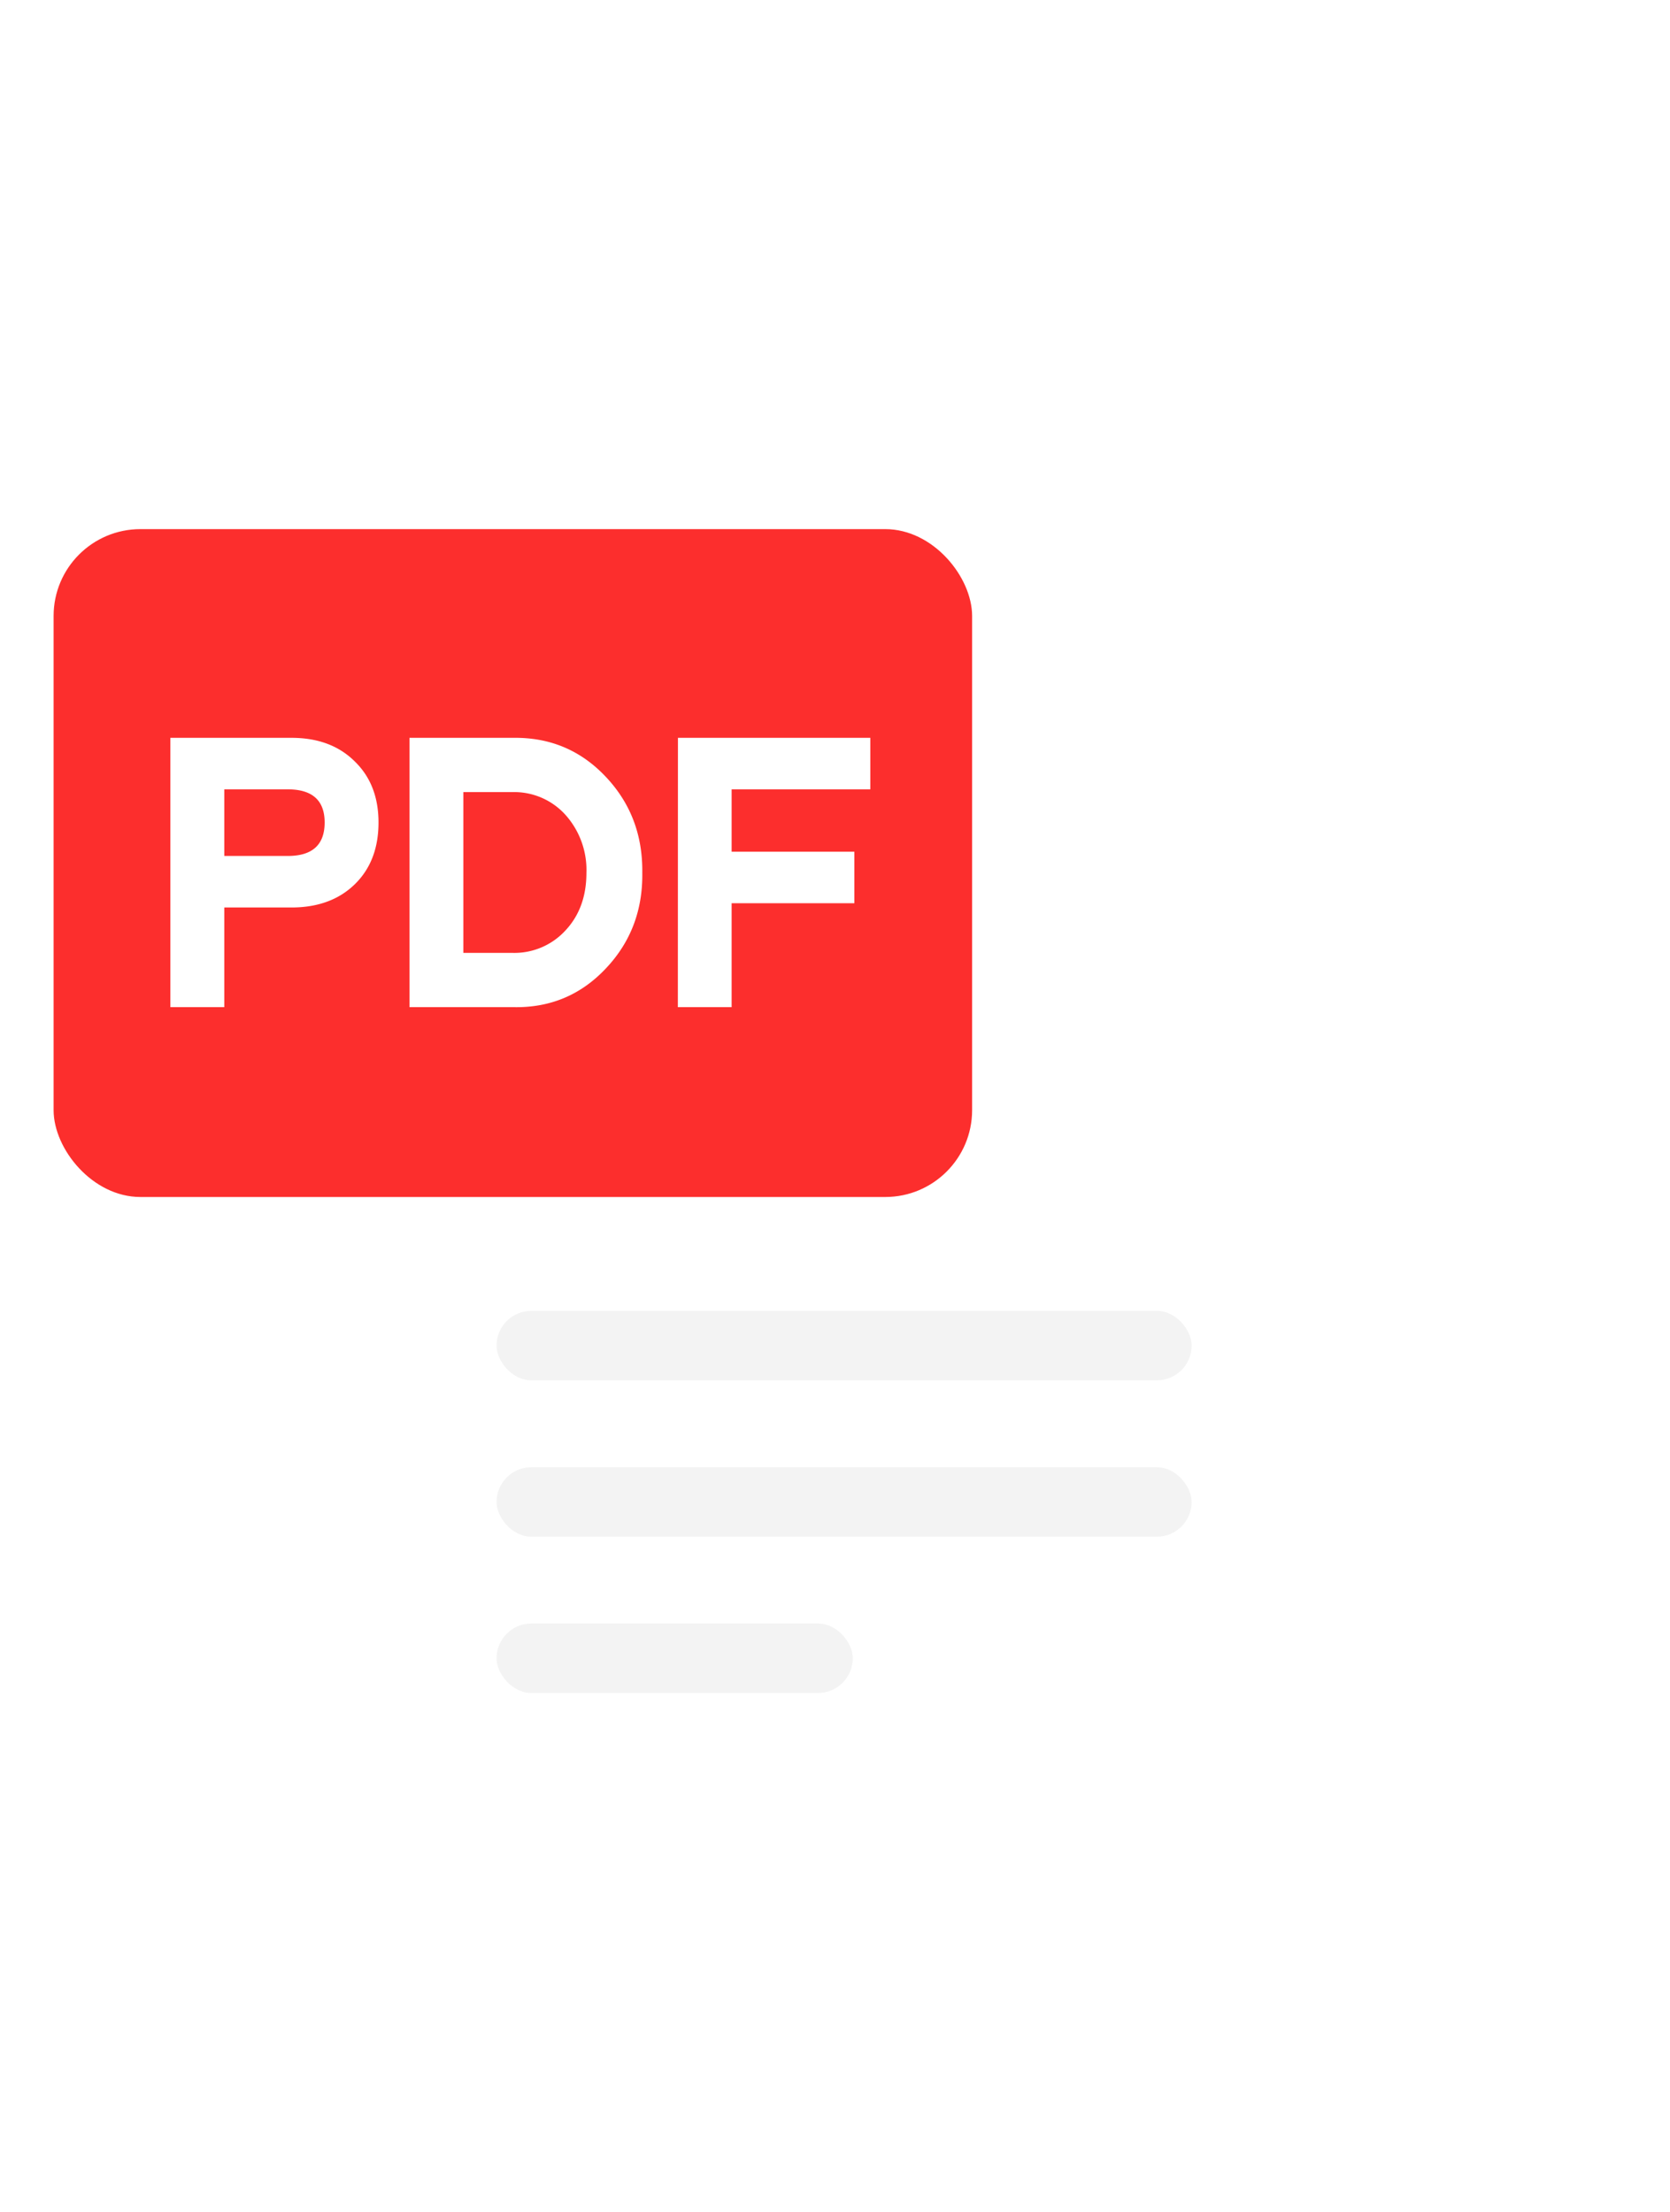 <svg width="20" height="26.5" viewBox="0 0 20 26.5" fill="none" xmlns="http://www.w3.org/2000/svg"><g transform="translate(-.358 1.338)"><g filter="url(#filter0_dd_4954_14947)"><rect x="3.914" y="3" width="12.798" height="18" rx="1.04" fill="#fff"/></g><rect x="1" y="5" width="11" height="8" rx="1.04" fill="#fc2e2d"/><path d="M8.477 7.5h2.304v.617H9.12v.747h1.47v.617H9.12v1.245h-.644zm-3.215 0h1.244c.44-.006.81.15 1.11.47.295.314.44.696.434 1.148.006.448-.139.829-.434 1.142-.3.32-.67.475-1.11.466H5.262zm1.235 2.576a.83.83 0 00.636-.272c.165-.178.248-.407.248-.686a.99.99 0 00-.248-.692.826.826 0 00-.636-.276h-.59v1.926zM2.398 7.5H3.85c.316 0 .57.095.76.286.188.184.281.427.281.728 0 .304-.092.548-.276.732-.19.19-.446.286-.765.286h-.806v1.194h-.646zm1.406 1.415c.295 0 .442-.134.442-.401 0-.264-.147-.397-.442-.397h-.76v.798z" fill="#fff"/><rect x="6.305" y="14.364" width="8.324" height=".832" rx=".416" fill="#0f0f0f" fill-opacity=".05"/><rect x="6.305" y="16.237" width="8.324" height=".832" rx=".416" fill="#0f0f0f" fill-opacity=".05"/><rect x="6.305" y="18.109" width="4.266" height=".832" rx=".416" fill="#0f0f0f" fill-opacity=".05"/></g><defs id="defs10"><filter id="filter0_dd_4954_14947" x=".793" y=".919" width="19.04" height="24.243" filterUnits="userSpaceOnUse" color-interpolation-filters="sRGB"><feFlood flood-opacity="0" result="BackgroundImageFix" id="feFlood6"/><feColorMatrix in="SourceAlpha" type="matrix" values="0 0 0 0 0 0 0 0 0 0 0 0 0 0 0 0 0 0 127 0" result="hardAlpha" id="feColorMatrix6"/><feOffset dy="1.04" id="feOffset6"/><feGaussianBlur stdDeviation="1.561" id="feGaussianBlur6"/><feColorMatrix type="matrix" values="0 0 0 0 0 0 0 0 0 0.186 0 0 0 0 0.475 0 0 0 0.1 0" id="feColorMatrix7"/><feBlend mode="normal" in2="BackgroundImageFix" result="effect1_dropShadow_4954_14947" id="feBlend7"/><feColorMatrix in="SourceAlpha" type="matrix" values="0 0 0 0 0 0 0 0 0 0 0 0 0 0 0 0 0 0 127 0" result="hardAlpha" id="feColorMatrix8"/><feOffset dy=".104" id="feOffset8"/><feGaussianBlur stdDeviation=".156" id="feGaussianBlur8"/><feColorMatrix type="matrix" values="0 0 0 0 0 0 0 0 0 0.186 0 0 0 0 0.475 0 0 0 0.03 0" id="feColorMatrix9"/><feBlend mode="normal" in2="effect1_dropShadow_4954_14947" result="effect2_dropShadow_4954_14947" id="feBlend9"/><feBlend mode="normal" in="SourceGraphic" in2="effect2_dropShadow_4954_14947" result="shape" id="feBlend10"/></filter></defs></svg>